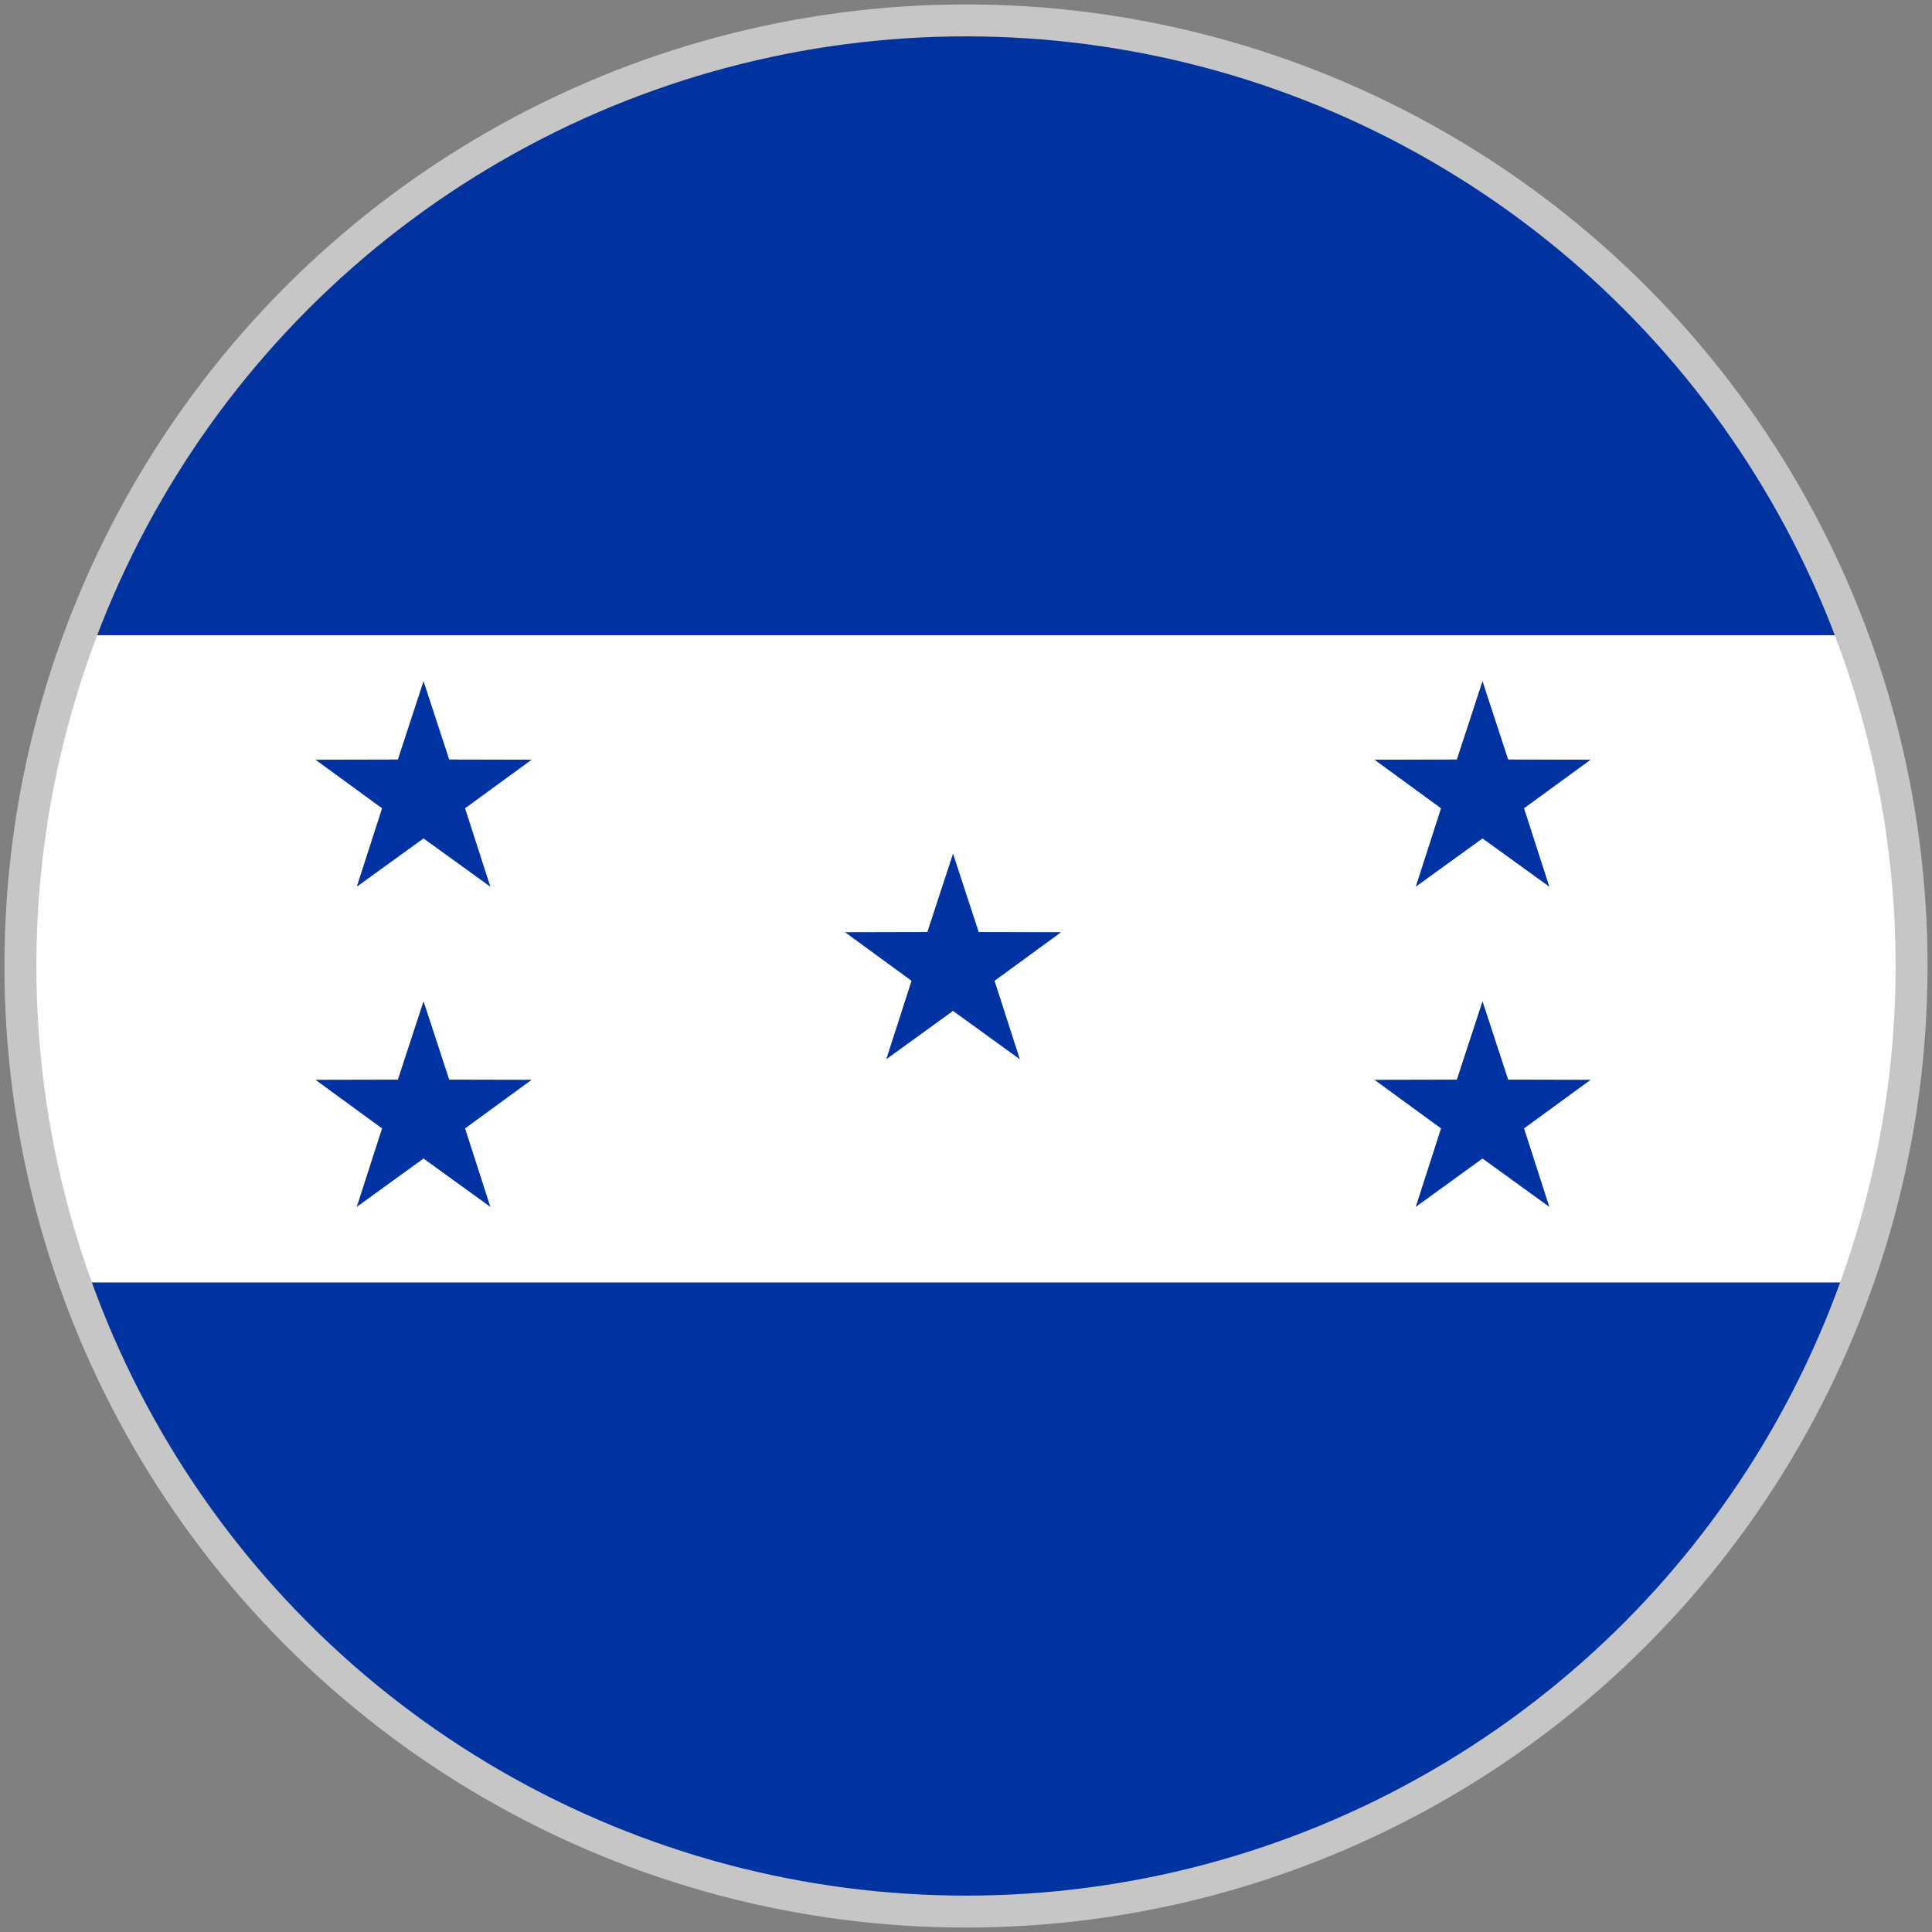 <svg xmlns="http://www.w3.org/2000/svg" xmlns:xlink="http://www.w3.org/1999/xlink" id="uuid-6a863c3d-7d81-45cb-b8b6-b0b6b7b96b70" data-name="Cuadrado (para Instagram) 1080 x 1080 px" viewBox="0 0 320 320"><rect x="0" y="0" width="320" height="320" fill="#808080" stroke="none"/><defs><style>      .uuid-7a9bd7ae-fa24-48b3-9f23-246aab3e9ad4 {        fill: #005293;      }      .uuid-6bc759e1-c9dc-450f-a6a8-b3461f5527b9 {        fill: #d21034;      }      .uuid-6717a08f-095c-4564-901c-b57d205fae8b {        fill: #fff;      }      .uuid-e30dae5b-637b-4cbf-9070-a2e28668e43c {        clip-path: url(#uuid-08bb6534-7bd1-4a0c-af63-caa08c1c0c4a);      }      .uuid-c926346f-14ad-4912-8fb8-d58db73bda4f {        clip-path: url(#uuid-8ab2ca74-08b2-43e3-bbe4-0ee250d51721);      }      .uuid-d0bf6799-33c5-496d-b0a3-43b23ebee11b {        fill: #4997d0;      }      .uuid-8b8d6840-c333-4aff-a1dd-74ef861cd014 {        clip-path: url(#uuid-a1b00aae-cd6a-447c-8ad6-7ffe27e55a06);      }      .uuid-222d56df-9fd5-4223-8d0c-47a4cff72019 {        fill: #0032a0;      }      .uuid-6206a6d4-5dc6-4c6c-a364-d0eedb4c5db1 {        fill: #0033a1;      }      .uuid-e7e916c4-2164-4418-9149-8d903a1c68f5 {        fill: none;        stroke: #c6c6c6;        stroke-miterlimit: 10;        stroke-width: 5.29px;      }    </style><clipPath id="uuid-08bb6534-7bd1-4a0c-af63-caa08c1c0c4a"><circle class="uuid-e7e916c4-2164-4418-9149-8d903a1c68f5" cx="530" cy="160" r="156.62"></circle></clipPath><clipPath id="uuid-a1b00aae-cd6a-447c-8ad6-7ffe27e55a06"><circle class="uuid-e7e916c4-2164-4418-9149-8d903a1c68f5" cx="160" cy="160" r="156.62"></circle></clipPath><clipPath id="uuid-8ab2ca74-08b2-43e3-bbe4-0ee250d51721"><circle class="uuid-e7e916c4-2164-4418-9149-8d903a1c68f5" cx="-210" cy="160" r="156.62"></circle></clipPath></defs><g><g class="uuid-e30dae5b-637b-4cbf-9070-a2e28668e43c"><polygon class="uuid-d0bf6799-33c5-496d-b0a3-43b23ebee11b" points="265.12 -1.96 265.12 160.98 265.12 321.96 442.14 321.96 442.14 160.98 442.14 -1.96 265.12 -1.96"></polygon></g><circle class="uuid-e7e916c4-2164-4418-9149-8d903a1c68f5" cx="530" cy="160" r="156.62"></circle></g><g><g class="uuid-8b8d6840-c333-4aff-a1dd-74ef861cd014"><g><rect class="uuid-222d56df-9fd5-4223-8d0c-47a4cff72019" x="-104.81" y="-1.96" width="529.61" height="109.56"></rect><rect class="uuid-6717a08f-095c-4564-901c-b57d205fae8b" x="-104.81" y="105.22" width="529.61" height="109.56"></rect><rect class="uuid-222d56df-9fd5-4223-8d0c-47a4cff72019" x="-104.81" y="212.41" width="529.61" height="109.56"></rect><g><polygon class="uuid-6206a6d4-5dc6-4c6c-a364-d0eedb4c5db1" points="70.15 112.82 74.4 125.8 88.06 125.83 77.03 133.88 81.22 146.87 70.15 138.87 59.09 146.87 63.28 133.88 52.25 125.83 65.9 125.8 70.15 112.82"></polygon><polygon class="uuid-6206a6d4-5dc6-4c6c-a364-d0eedb4c5db1" points="70.15 165.84 74.4 178.82 88.06 178.85 77.03 186.9 81.22 199.9 70.15 191.89 59.09 199.9 63.28 186.9 52.25 178.85 65.9 178.82 70.15 165.84"></polygon><polygon class="uuid-6206a6d4-5dc6-4c6c-a364-d0eedb4c5db1" points="157.85 141.39 162.1 154.37 175.76 154.4 164.73 162.45 168.92 175.45 157.85 167.44 146.79 175.45 150.98 162.45 139.95 154.4 153.6 154.37 157.85 141.39"></polygon><polygon class="uuid-6206a6d4-5dc6-4c6c-a364-d0eedb4c5db1" points="245.55 112.82 249.8 125.8 263.46 125.83 252.43 133.88 256.62 146.87 245.55 138.87 234.49 146.87 238.68 133.88 227.65 125.83 241.3 125.8 245.55 112.82"></polygon><polygon class="uuid-6206a6d4-5dc6-4c6c-a364-d0eedb4c5db1" points="245.55 165.84 249.8 178.82 263.46 178.85 252.43 186.9 256.62 199.9 245.55 191.89 234.49 199.9 238.68 186.9 227.65 178.85 241.3 178.82 245.55 165.84"></polygon></g></g></g><circle class="uuid-e7e916c4-2164-4418-9149-8d903a1c68f5" cx="160" cy="160" r="156.62"></circle></g><g><g class="uuid-c926346f-14ad-4912-8fb8-d58db73bda4f"><g><rect class="uuid-6bc759e1-c9dc-450f-a6a8-b3461f5527b9" x="-474.81" y="-1.95" width="529.61" height="162.94"></rect><rect class="uuid-7a9bd7ae-fa24-48b3-9f23-246aab3e9ad4" x="-474.81" y="160.99" width="529.61" height="160.98"></rect><rect class="uuid-6717a08f-095c-4564-901c-b57d205fae8b" x="-204.32" y="160.99" width="259.13" height="161.99"></rect></g></g><circle class="uuid-e7e916c4-2164-4418-9149-8d903a1c68f5" cx="-210" cy="160" r="156.62"></circle></g></svg>